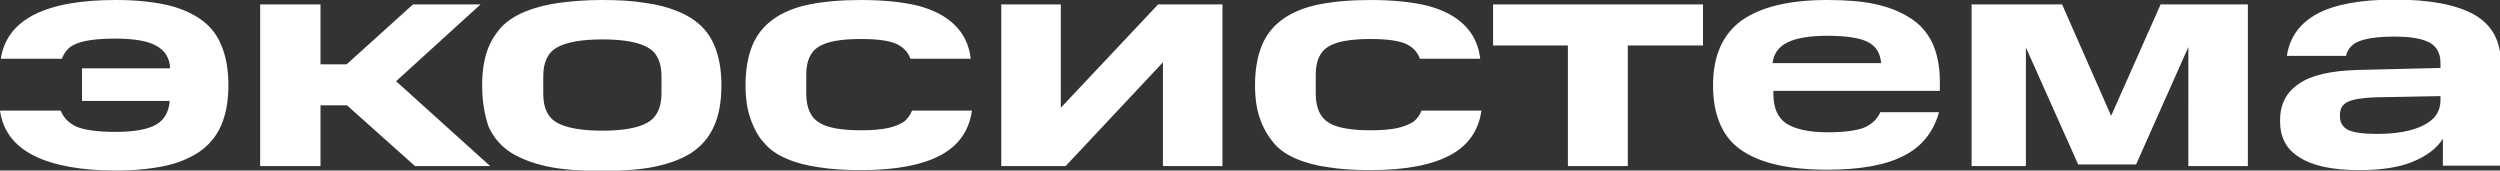 <?xml version="1.0" encoding="UTF-8"?> <svg xmlns="http://www.w3.org/2000/svg" xmlns:xlink="http://www.w3.org/1999/xlink" version="1.1" id="Layer_1" x="0px" y="0px" viewBox="0 0 621.7 42.4" style="enable-background:new 0 0 621.7 42.4;" xml:space="preserve"><rect x="0" y="0" width="621.7" height="42.4" fill="#333333" stroke="none"/> <style type="text/css"> .st0{fill:#FFFFFF;} </style> <path class="st0" d="M591.1,33.3c4.8,0,8.7-0.7,11.5-2.1c2.9-1.4,4.3-3.5,4.3-6.3v-1l-16.2,0.3c-3.2,0.1-5.5,0.5-6.8,1.1 c-1.3,0.6-2,1.7-2,3.2v0.5c0,1.5,0.7,2.6,2,3.3C585.4,33,587.8,33.3,591.1,33.3z M567,30c0-4,1.5-7,4.6-9.1c3.1-2.2,8-3.3,14.6-3.5 l20.7-0.5v-1.2c0-2.4-0.9-4.1-2.7-5.1c-1.8-1-4.7-1.5-8.7-1.5c-3.9,0-6.8,0.4-8.7,1.1c-1.9,0.7-3,2-3.4,3.7h-14.7 c0.7-4.7,3.3-8.2,7.6-10.5c4.3-2.3,10.7-3.5,19.2-3.5c8.9,0,15.5,1.3,19.9,3.8c4.3,2.5,6.5,6.5,6.5,11.9v25.6h-14.4v-6.7 c-1.6,2.5-4.2,4.4-7.7,5.8c-3.5,1.4-7.9,2-13.1,2c-6.8,0-11.7-1.1-14.9-3.2C568.5,37.1,567,34.1,567,30z M516.8,40.9l-13-29.1v29.5 h-13.5V1.1h22.5l12.2,27.7l12.3-27.7H559v40.2h-14.8V11.7l-13,29.2H516.8z M454.4,8.9c-4.2,0-7.5,0.5-9.8,1.6 c-2.3,1.1-3.5,2.8-3.8,5.2h27c-0.2-2.5-1.3-4.3-3.4-5.3C462.4,9.4,459.1,8.9,454.4,8.9z M426,21.2c0-7.3,2.4-12.7,7.1-16.1 C437.9,1.7,445,0,454.4,0c4.5,0,8.5,0.3,11.8,1s6.2,1.8,8.7,3.4c2.5,1.5,4.3,3.6,5.6,6.2c1.2,2.6,1.9,5.8,1.9,9.5v2.5h-41.4v0.8 c0,3.4,1.1,5.9,3.2,7.3c2.2,1.4,5.6,2.2,10.3,2.2c4,0,7-0.4,8.9-1.1c2-0.8,3.4-2.1,4.2-3.9h14.6c-1.4,5-4.4,8.7-8.9,10.9 c-4.5,2.3-10.8,3.4-18.9,3.4c-9.5,0-16.7-1.6-21.4-4.9C428.4,34.2,426,28.7,426,21.2z M389.9,11.3h-18.6V1.1h52.2v10.2h-18.7v30 h-14.9V11.3z M312.1,21.2c0-3.9,0.6-7.2,1.7-9.9c1.1-2.7,2.9-4.9,5.3-6.6c2.4-1.7,5.4-2.9,8.9-3.6c3.5-0.7,7.8-1.1,12.8-1.1 c5.6,0,10.3,0.5,14.1,1.4c3.8,1,6.8,2.5,9.1,4.7c2.3,2.2,3.7,5,4.1,8.5h-15c-0.6-1.7-1.8-2.9-3.5-3.7c-1.8-0.8-4.7-1.2-8.8-1.2 c-4.9,0-8.4,0.6-10.5,1.9c-2.1,1.3-3.1,3.6-3.1,7v4.7c0,3.5,1.1,5.9,3.2,7.2c2.1,1.3,5.6,1.9,10.5,1.9c2.8,0,5-0.2,6.8-0.6 c1.7-0.4,3-1,3.9-1.6c0.8-0.7,1.5-1.6,1.9-2.7h14.9c-0.7,5-3.3,8.7-7.8,11.1c-4.5,2.4-11,3.7-19.7,3.7c-4,0-7.5-0.2-10.5-0.7 c-3-0.4-5.7-1.1-8-2.1c-2.4-1-4.3-2.3-5.7-4s-2.6-3.7-3.4-6.1C312.5,27.2,312.1,24.4,312.1,21.2z M249,1.1h14.8v25.7L288,1.1h16 v40.2h-14.8V15.5L265,41.3h-16V1.1z M185.4,21.2c0-3.9,0.6-7.2,1.7-9.9c1.1-2.7,2.9-4.9,5.3-6.6c2.4-1.7,5.4-2.9,8.9-3.6 c3.5-0.7,7.8-1.1,12.8-1.1c5.6,0,10.3,0.5,14.1,1.4c3.8,1,6.8,2.5,9.1,4.7c2.3,2.2,3.7,5,4.1,8.5h-15c-0.6-1.7-1.8-2.9-3.5-3.7 c-1.8-0.8-4.7-1.2-8.8-1.2c-4.9,0-8.4,0.6-10.5,1.9c-2.1,1.3-3.1,3.6-3.1,7v4.7c0,3.5,1.1,5.9,3.2,7.2c2.1,1.3,5.6,1.9,10.5,1.9 c2.8,0,5-0.2,6.8-0.6c1.7-0.4,3-1,3.9-1.6c0.8-0.7,1.5-1.6,1.9-2.7h14.9c-0.7,5-3.3,8.7-7.8,11.1s-11,3.7-19.7,3.7 c-4,0-7.5-0.2-10.5-0.7c-3-0.4-5.7-1.1-8-2.1c-2.4-1-4.3-2.3-5.7-4c-1.5-1.6-2.6-3.7-3.4-6.1C185.8,27.2,185.4,24.4,185.4,21.2z M119.9,21.2c0-3.2,0.4-6,1.2-8.4c0.8-2.4,2.1-4.4,3.6-6.1c1.6-1.6,3.6-2.9,6.1-3.9c2.5-1,5.3-1.7,8.3-2.1c3.1-0.4,6.6-0.7,10.6-0.7 c4,0,7.6,0.2,10.6,0.7c3.1,0.4,5.8,1.1,8.2,2.1c2.5,1,4.5,2.3,6.1,3.9c1.6,1.6,2.8,3.6,3.6,6.1c0.8,2.4,1.2,5.2,1.2,8.4 c0,4.1-0.6,7.5-1.9,10.3c-1.2,2.7-3.1,4.9-5.7,6.6c-2.6,1.6-5.7,2.7-9.2,3.4c-3.5,0.7-7.9,1-13,1c-5.1,0-9.4-0.3-13-1 c-3.5-0.7-6.6-1.8-9.3-3.4c-2.6-1.6-4.5-3.8-5.8-6.6C120.5,28.6,119.9,25.2,119.9,21.2z M164.5,23.2V19c0-3.5-1.1-5.9-3.4-7.2 c-2.3-1.3-6-2-11.3-2c-5.2,0-9,0.7-11.3,2c-2.3,1.3-3.4,3.7-3.4,7.2v4.3c0,3.5,1.1,5.9,3.4,7.2c2.3,1.3,6.1,2,11.3,2 c5.2,0,8.9-0.7,11.2-2C163.3,29.2,164.5,26.8,164.5,23.2z M102.7,1.1h16.8l-21,19.1l23.4,21.1h-18.7L86.3,26.2h-6.6v15.1h-15V1.1h15 V16h6.5L102.7,1.1z M20.4,25.1V17h21.9c-0.1-2.5-1.2-4.4-3.4-5.6c-2.1-1.2-5.5-1.8-10.2-1.8c-3.1,0-5.6,0.2-7.5,0.6 c-1.9,0.4-3.2,1-4,1.7c-0.8,0.7-1.4,1.6-1.8,2.7H0.2C1.7,4.9,11.2,0,28.8,0c4.7,0,8.7,0.4,12.1,1.1c3.4,0.7,6.3,1.9,8.7,3.5 c2.4,1.6,4.3,3.8,5.4,6.6c1.2,2.7,1.8,6.1,1.8,10c0,3.9-0.6,7.2-1.8,10c-1.2,2.7-3,4.9-5.5,6.6c-2.4,1.6-5.3,2.8-8.7,3.5 c-3.4,0.7-7.4,1.1-12,1.1c-8.6,0-15.4-1.2-20.4-3.7C3.5,36.2,0.7,32.5,0,27.5h15.1c0.7,1.8,2,3.1,3.9,4c1.9,0.8,5.2,1.3,9.7,1.3 c4.6,0,8-0.6,10.1-1.8c2.1-1.2,3.2-3.2,3.4-5.9H20.4z"></path> </svg> 